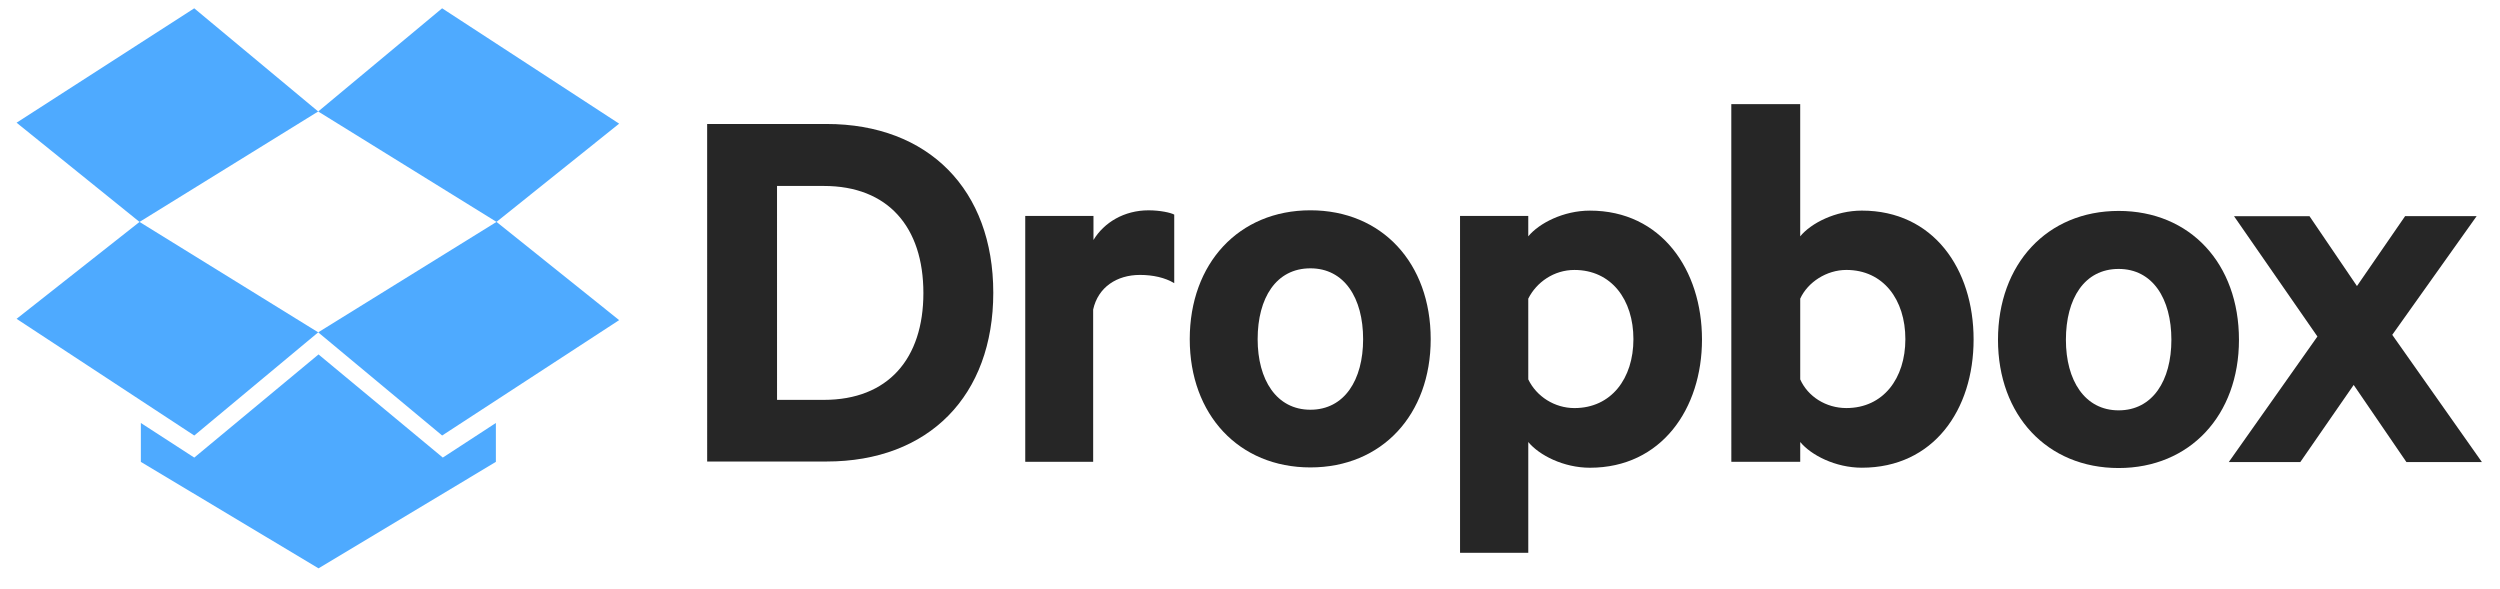 <svg width="157" height="37" viewBox="0 0 157 37" fill="none" xmlns="http://www.w3.org/2000/svg">
<g clip-path="url(#clip0_4475_6652)">
<path d="M44.409 7.786L51.902 7.786C58.32 7.785 62.377 11.925 62.378 18.384C62.378 24.843 58.342 28.983 51.904 28.983L44.41 28.984L44.409 7.786ZM51.738 25.112C55.775 25.112 57.989 22.524 57.989 18.405C57.989 14.265 55.774 11.677 51.737 11.678L48.797 11.678L48.798 25.113L51.738 25.112Z" fill="#262626"/>
<path d="M73.742 17.783C73.163 17.431 72.397 17.265 71.589 17.265C70.14 17.265 68.96 18.032 68.65 19.439L68.651 29.003L64.386 29.003L64.385 13.56L68.67 13.56L68.67 15.071C69.333 13.974 70.596 13.208 72.127 13.208C72.852 13.208 73.514 13.353 73.742 13.477L73.742 17.783Z" fill="#262626"/>
<path d="M82.293 29.354C77.801 29.354 74.716 26.042 74.716 21.302C74.715 16.541 77.799 13.208 82.292 13.207C86.784 13.207 89.848 16.519 89.848 21.301C89.848 26.041 86.785 29.354 82.293 29.354ZM82.292 16.851C80.139 16.851 78.98 18.714 78.98 21.302C78.98 23.848 80.16 25.731 82.292 25.731C84.425 25.731 85.604 23.868 85.604 21.301C85.604 18.713 84.424 16.85 82.292 16.851Z" fill="#262626"/>
<path d="M95.976 34.715L91.691 34.715L91.69 13.559L95.975 13.559L95.975 14.842C96.658 14.014 98.19 13.227 99.846 13.227C104.338 13.227 106.885 16.953 106.885 21.321C106.885 25.668 104.339 29.373 99.847 29.374C98.191 29.374 96.659 28.587 95.976 27.759L95.976 34.715ZM95.976 23.826C96.493 24.903 97.632 25.627 98.874 25.627C101.192 25.627 102.579 23.764 102.579 21.3C102.579 18.816 101.192 16.953 98.873 16.953C97.59 16.953 96.493 17.72 95.975 18.755L95.976 23.826Z" fill="#262626"/>
<path d="M113.054 29L108.728 29L108.726 6.54L113.053 6.54L113.053 14.841C113.736 14.013 115.268 13.226 116.924 13.226C121.416 13.226 123.942 16.889 123.942 21.319C123.943 25.749 121.417 29.372 116.925 29.372C115.269 29.372 113.737 28.586 113.054 27.758L113.054 29ZM113.054 23.825C113.53 24.901 114.669 25.626 115.952 25.626C118.271 25.625 119.657 23.762 119.657 21.299C119.657 18.815 118.27 16.952 115.952 16.952C114.71 16.952 113.53 17.718 113.054 18.753L113.054 23.825Z" fill="#262626"/>
<path d="M133.051 29.392C128.559 29.392 125.475 26.081 125.474 21.34C125.474 16.579 128.558 13.246 133.05 13.246C137.542 13.245 140.606 16.557 140.607 21.339C140.607 26.079 137.523 29.392 133.051 29.392ZM133.051 16.889C130.898 16.889 129.739 18.752 129.739 21.34C129.739 23.886 130.919 25.77 133.051 25.77C135.183 25.769 136.363 23.906 136.363 21.339C136.363 18.752 135.183 16.889 133.051 16.889Z" fill="#262626"/>
<path d="M150.233 21.028L155.864 29.018L151.123 29.018L147.811 24.174L144.458 29.019L139.966 29.019L145.534 21.132L140.296 13.576L145.036 13.576L148.017 17.964L151.04 13.575L155.532 13.575L150.233 21.028Z" fill="#262626"/>
<path d="M12.198 0.522L1.041 7.706L8.762 13.937L19.982 7.001L12.198 0.522Z" fill="#4EAAFF"/>
<path d="M1.041 20.023L12.2 27.351L19.983 20.871L8.762 13.937L1.041 20.023Z" fill="#4EAAFF"/>
<path d="M19.983 20.871L27.767 27.35L38.882 20.104L31.181 13.935L19.983 20.871Z" fill="#4EAAFF"/>
<path d="M38.882 7.766L27.765 0.521L19.982 7.001L31.181 13.935L38.882 7.766Z" fill="#4EAAFF"/>
<path d="M20.003 22.258L12.2 28.737L8.846 26.564L8.846 29.007L20.004 35.692L31.141 29.005L31.141 26.563L27.808 28.736L20.003 22.258Z" fill="#4EAAFF"/>
</g>
<defs>
<clipPath id="clip0_4475_6652">
<rect width="155.257" height="36.02" fill="white" transform="translate(0.833 0.13)"/>
</clipPath>
</defs>
</svg>
